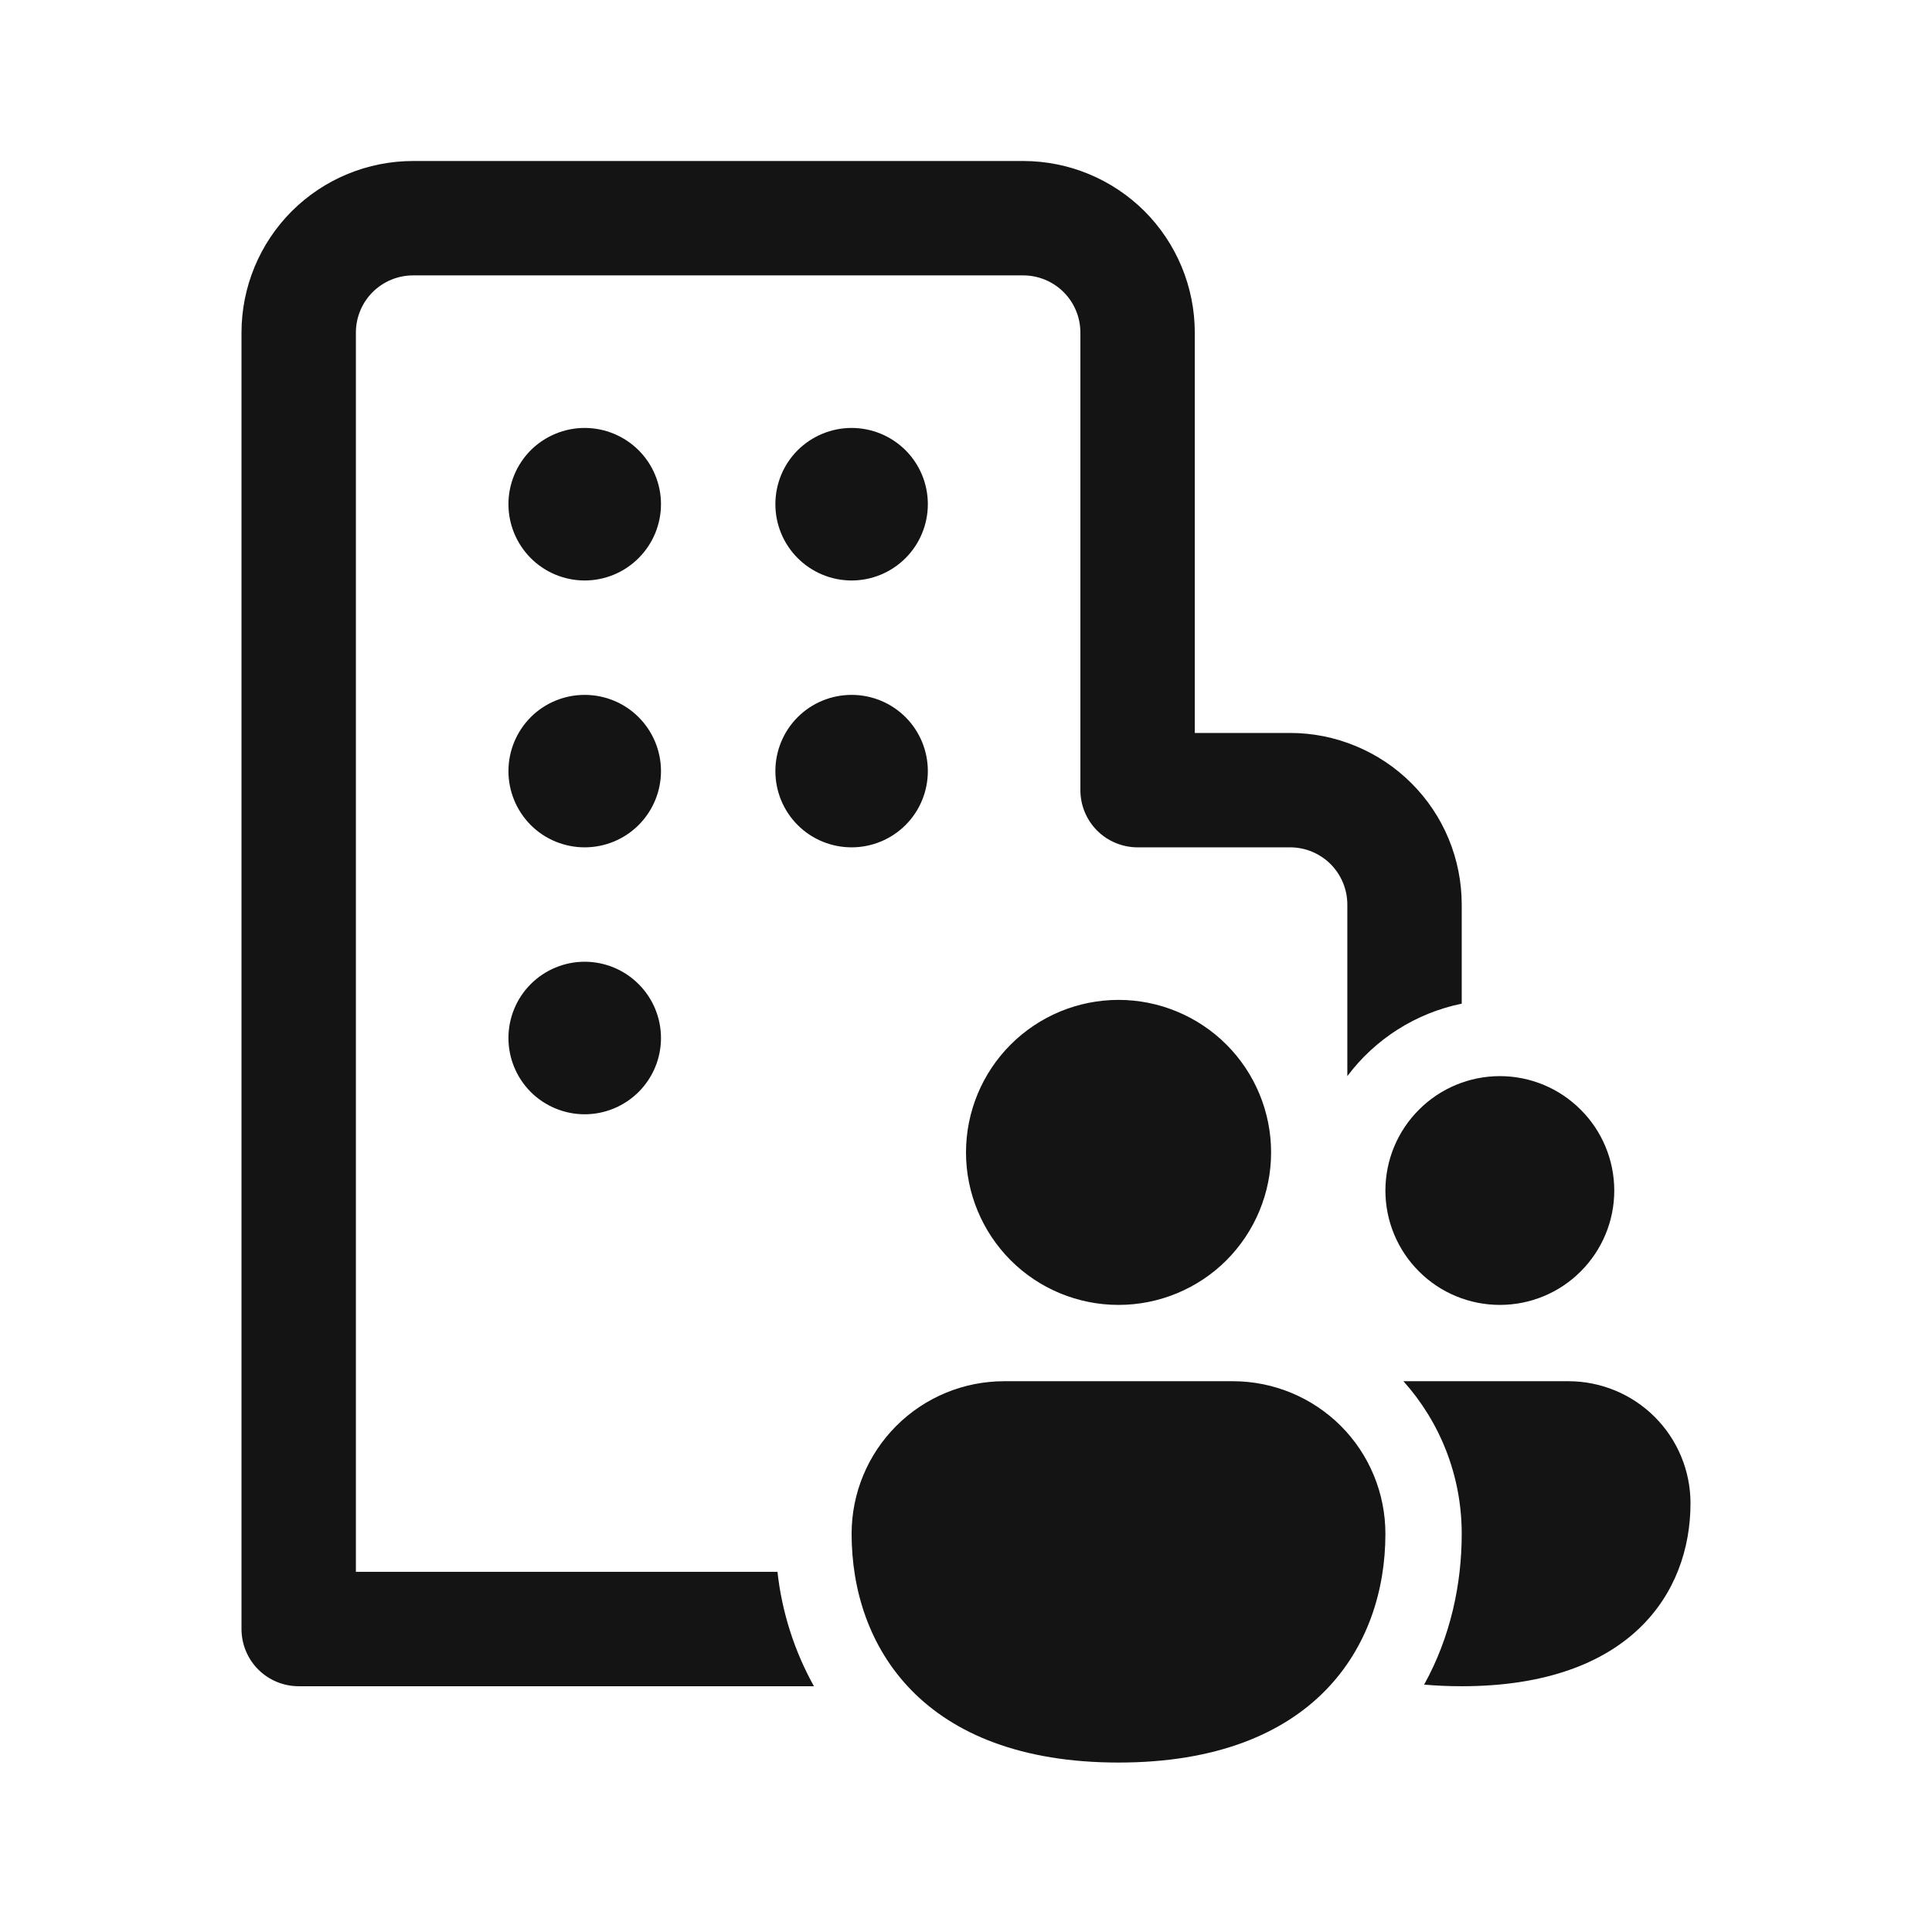 <svg width="24" height="24" viewBox="0 0 24 24" fill="none" xmlns="http://www.w3.org/2000/svg">
<path d="M3.711 20.947C3.522 20.947 3.341 20.872 3.208 20.739C3.075 20.606 3 20.425 3 20.237V4.132C3 3.566 3.225 3.024 3.624 2.624C4.024 2.225 4.566 2 5.132 2H12.71C13.276 2 13.818 2.225 14.218 2.624C14.617 3.024 14.842 3.566 14.842 4.132V9.105H16.026C16.306 9.105 16.583 9.16 16.842 9.268C17.101 9.375 17.336 9.532 17.534 9.73C17.732 9.928 17.889 10.162 17.996 10.421C18.103 10.68 18.158 10.957 18.158 11.237V12.468C17.59 12.584 17.084 12.905 16.737 13.368V11.237C16.737 11.048 16.662 10.868 16.529 10.734C16.395 10.601 16.215 10.526 16.026 10.526H14.132C13.943 10.526 13.762 10.451 13.629 10.318C13.496 10.185 13.421 10.004 13.421 9.816V4.132C13.421 3.943 13.346 3.762 13.213 3.629C13.08 3.496 12.899 3.421 12.71 3.421H5.132C4.943 3.421 4.762 3.496 4.629 3.629C4.496 3.762 4.421 3.943 4.421 4.132V19.526H9.658C9.713 20.025 9.867 20.508 10.111 20.947H3.711ZM6.316 6.263C6.316 6.012 6.416 5.771 6.593 5.593C6.771 5.416 7.012 5.316 7.263 5.316C7.514 5.316 7.755 5.416 7.933 5.593C8.111 5.771 8.211 6.012 8.211 6.263C8.211 6.514 8.111 6.755 7.933 6.933C7.755 7.111 7.514 7.211 7.263 7.211C7.012 7.211 6.771 7.111 6.593 6.933C6.416 6.755 6.316 6.514 6.316 6.263ZM6.316 12.895C6.316 12.643 6.416 12.402 6.593 12.225C6.771 12.047 7.012 11.947 7.263 11.947C7.514 11.947 7.755 12.047 7.933 12.225C8.111 12.402 8.211 12.643 8.211 12.895C8.211 13.146 8.111 13.387 7.933 13.565C7.755 13.742 7.514 13.842 7.263 13.842C7.012 13.842 6.771 13.742 6.593 13.565C6.416 13.387 6.316 13.146 6.316 12.895ZM10.579 8.632C10.328 8.632 10.087 8.731 9.909 8.909C9.731 9.087 9.632 9.328 9.632 9.579C9.632 9.83 9.731 10.071 9.909 10.249C10.087 10.427 10.328 10.526 10.579 10.526C10.83 10.526 11.071 10.427 11.249 10.249C11.427 10.071 11.526 9.83 11.526 9.579C11.526 9.328 11.427 9.087 11.249 8.909C11.071 8.731 10.83 8.632 10.579 8.632ZM9.632 6.263C9.632 6.012 9.731 5.771 9.909 5.593C10.087 5.416 10.328 5.316 10.579 5.316C10.83 5.316 11.071 5.416 11.249 5.593C11.427 5.771 11.526 6.012 11.526 6.263C11.526 6.514 11.427 6.755 11.249 6.933C11.071 7.111 10.83 7.211 10.579 7.211C10.328 7.211 10.087 7.111 9.909 6.933C9.731 6.755 9.632 6.514 9.632 6.263ZM7.263 8.632C7.012 8.632 6.771 8.731 6.593 8.909C6.416 9.087 6.316 9.328 6.316 9.579C6.316 9.83 6.416 10.071 6.593 10.249C6.771 10.427 7.012 10.526 7.263 10.526C7.514 10.526 7.755 10.427 7.933 10.249C8.111 10.071 8.211 9.83 8.211 9.579C8.211 9.328 8.111 9.087 7.933 8.909C7.755 8.731 7.514 8.632 7.263 8.632ZM13.895 16.21C14.397 16.21 14.879 16.011 15.235 15.656C15.59 15.3 15.79 14.818 15.79 14.316C15.79 13.813 15.59 13.331 15.235 12.976C14.879 12.621 14.397 12.421 13.895 12.421C13.392 12.421 12.91 12.621 12.555 12.976C12.2 13.331 12 13.813 12 14.316C12 14.818 12.2 15.3 12.555 15.656C12.91 16.011 13.392 16.21 13.895 16.21ZM13.895 21.895C16.327 21.895 17.21 20.455 17.21 19.053C17.21 18.55 17.011 18.068 16.656 17.713C16.3 17.358 15.818 17.158 15.316 17.158H12.474C11.971 17.158 11.489 17.358 11.134 17.713C10.779 18.068 10.579 18.55 10.579 19.053C10.579 20.455 11.463 21.895 13.895 21.895ZM17.691 20.927C17.839 20.94 17.994 20.947 18.158 20.947C20.242 20.947 21 19.795 21 18.674C21 18.272 20.84 17.886 20.556 17.602C20.272 17.318 19.886 17.158 19.484 17.158H17.434C17.884 17.66 18.158 18.325 18.158 19.053C18.158 19.674 18.021 20.332 17.691 20.927ZM20.053 14.79C20.053 15.166 19.903 15.528 19.636 15.794C19.37 16.061 19.009 16.21 18.632 16.21C18.255 16.21 17.893 16.061 17.627 15.794C17.36 15.528 17.21 15.166 17.21 14.79C17.21 14.413 17.36 14.051 17.627 13.785C17.893 13.518 18.255 13.368 18.632 13.368C19.009 13.368 19.37 13.518 19.636 13.785C19.903 14.051 20.053 14.413 20.053 14.79Z" fill="#141414"/>
</svg>
